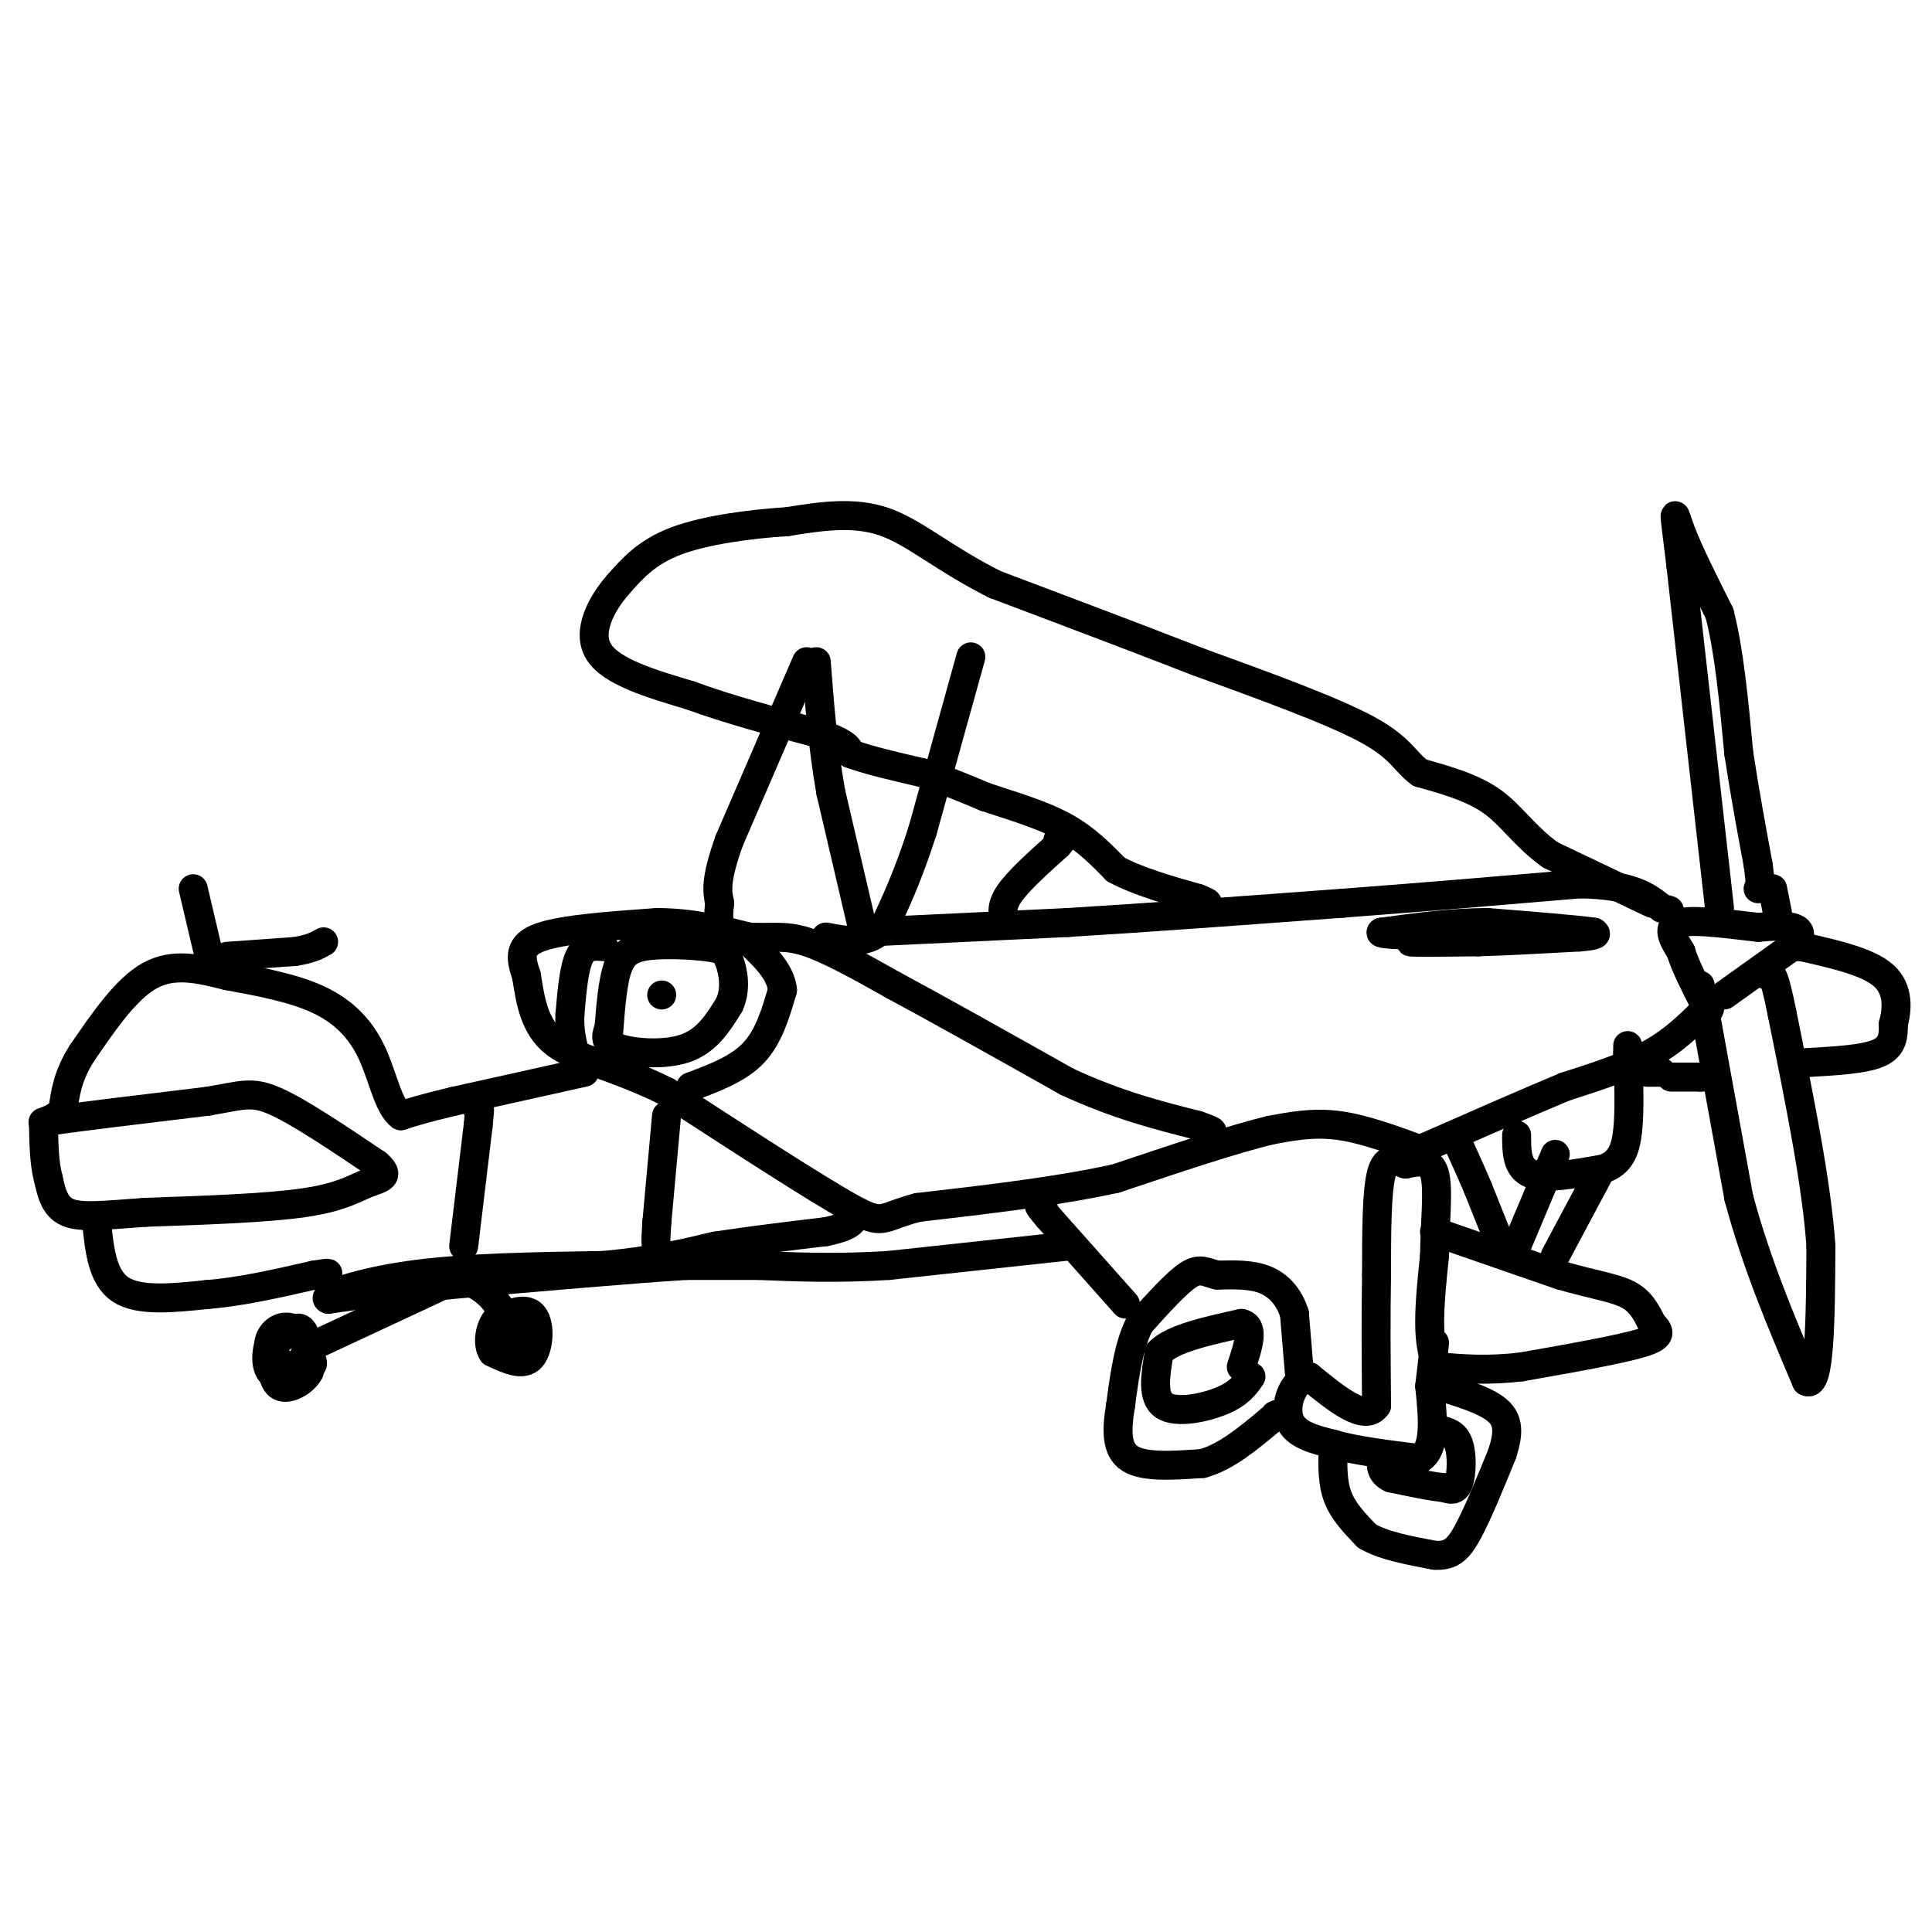 <svg viewBox='0 0 400 400' version='1.1' xmlns='http://www.w3.org/2000/svg' xmlns:xlink='http://www.w3.org/1999/xlink'><g fill='none' stroke='#000000' stroke-width='6' stroke-linecap='round' stroke-linejoin='round'><path d='M357,206c0.000,0.000 14.000,-10.000 14,-10'/><path d='M371,196c2.489,-2.444 1.711,-3.556 0,-4c-1.711,-0.444 -4.356,-0.222 -7,0'/><path d='M364,192c-4.644,-0.489 -12.756,-1.711 -16,-1c-3.244,0.711 -1.622,3.356 0,6'/><path d='M348,197c0.833,2.833 2.917,6.917 5,11'/><path d='M353,208c1.000,1.833 1.000,0.917 1,0'/><path d='M354,208c-3.500,3.583 -7.000,7.167 -12,10c-5.000,2.833 -11.500,4.917 -18,7'/><path d='M324,225c-8.000,3.333 -19.000,8.167 -30,13'/><path d='M294,238c-5.917,-2.167 -11.833,-4.333 -17,-5c-5.167,-0.667 -9.583,0.167 -14,1'/><path d='M263,234c-7.667,1.833 -19.833,5.917 -32,10'/><path d='M231,244c-12.167,2.667 -26.583,4.333 -41,6'/><path d='M190,250c-7.800,2.000 -6.800,4.000 -14,0c-7.200,-4.000 -22.600,-14.000 -38,-24'/><path d='M138,226c-10.756,-5.333 -18.644,-6.667 -23,-10c-4.356,-3.333 -5.178,-8.667 -6,-14'/><path d='M109,202c-1.333,-3.822 -1.667,-6.378 3,-8c4.667,-1.622 14.333,-2.311 24,-3'/><path d='M136,191c7.167,0.000 13.083,1.500 19,3'/><path d='M155,194c4.822,0.289 7.378,-0.489 12,1c4.622,1.489 11.311,5.244 18,9'/><path d='M185,204c9.000,4.833 22.500,12.417 36,20'/><path d='M221,224c10.500,4.833 18.750,6.917 27,9'/><path d='M248,233c4.667,1.667 2.833,1.333 1,1'/><path d='M297,255c0.000,0.000 26.000,9.000 26,9'/><path d='M323,264c6.933,2.022 11.267,2.578 14,4c2.733,1.422 3.867,3.711 5,6'/><path d='M342,274c1.444,1.600 2.556,2.600 -2,4c-4.556,1.400 -14.778,3.200 -25,5'/><path d='M315,283c-7.000,0.833 -12.000,0.417 -17,0'/><path d='M298,283c-3.000,-3.833 -2.000,-13.417 -1,-23'/><path d='M297,260c0.111,-7.267 0.889,-13.933 0,-17c-0.889,-3.067 -3.444,-2.533 -6,-2'/><path d='M291,241c-2.000,-0.800 -4.000,-1.800 -5,2c-1.000,3.800 -1.000,12.400 -1,21'/><path d='M285,264c-0.167,8.000 -0.083,17.500 0,27'/><path d='M285,291c-2.333,3.500 -8.167,-1.250 -14,-6'/><path d='M271,285c-3.467,0.844 -5.133,5.956 -4,9c1.133,3.044 5.067,4.022 9,5'/><path d='M276,299c4.500,1.333 11.250,2.167 18,3'/><path d='M294,302c3.333,-2.000 2.667,-8.500 2,-15'/><path d='M296,287c0.500,-4.000 0.750,-6.500 1,-9'/><path d='M269,284c0.000,0.000 -1.000,-12.000 -1,-12'/><path d='M268,272c-1.044,-3.378 -3.156,-5.822 -6,-7c-2.844,-1.178 -6.422,-1.089 -10,-1'/><path d='M252,264c-2.444,-0.600 -3.556,-1.600 -6,0c-2.444,1.600 -6.222,5.800 -10,10'/><path d='M236,274c-2.333,4.500 -3.167,10.750 -4,17'/><path d='M232,291c-0.844,5.044 -0.956,9.156 2,11c2.956,1.844 8.978,1.422 15,1'/><path d='M249,303c4.833,-1.333 9.417,-5.167 14,-9'/><path d='M263,294c2.500,-1.667 1.750,-1.333 1,-1'/><path d='M259,285c-1.222,1.756 -2.444,3.511 -6,5c-3.556,1.489 -9.444,2.711 -12,1c-2.556,-1.711 -1.778,-6.356 -1,-11'/><path d='M240,280c2.667,-2.833 9.833,-4.417 17,-6'/><path d='M257,274c2.833,0.500 1.417,4.750 0,9'/><path d='M276,300c-0.083,3.500 -0.167,7.000 1,10c1.167,3.000 3.583,5.500 6,8'/><path d='M283,318c3.333,2.000 8.667,3.000 14,4'/><path d='M297,322c3.422,0.222 4.978,-1.222 7,-5c2.022,-3.778 4.511,-9.889 7,-16'/><path d='M311,301c1.400,-4.267 1.400,-6.933 -1,-9c-2.400,-2.067 -7.200,-3.533 -12,-5'/><path d='M298,287c-2.000,-0.833 -1.000,-0.417 0,0'/><path d='M298,296c1.622,0.400 3.244,0.800 4,3c0.756,2.200 0.644,6.200 0,8c-0.644,1.800 -1.822,1.400 -3,1'/><path d='M299,308c-2.333,-0.167 -6.667,-1.083 -11,-2'/><path d='M288,306c-2.167,-1.000 -2.083,-2.500 -2,-4'/><path d='M233,270c0.000,0.000 -16.000,-18.000 -16,-18'/><path d='M217,252c-2.833,-3.333 -1.917,-2.667 -1,-2'/><path d='M221,258c0.000,0.000 -37.000,4.000 -37,4'/><path d='M184,262c-10.667,0.667 -18.833,0.333 -27,0'/><path d='M157,262c-7.000,0.000 -11.000,0.000 -15,0'/><path d='M142,262c-10.667,0.667 -29.833,2.333 -49,4'/><path d='M93,266c-12.333,1.167 -18.667,2.083 -25,3'/><path d='M68,269c-1.889,-0.556 5.889,-3.444 17,-5c11.111,-1.556 25.556,-1.778 40,-2'/><path d='M125,262c10.500,-1.000 16.750,-2.500 23,-4'/><path d='M148,258c7.667,-1.167 15.333,-2.083 23,-3'/><path d='M171,255c4.833,-1.000 5.417,-2.000 6,-3'/><path d='M121,222c0.000,0.000 -27.000,6.000 -27,6'/><path d='M94,228c-6.333,1.500 -8.667,2.250 -11,3'/><path d='M83,231c-2.631,-1.881 -3.708,-8.083 -6,-13c-2.292,-4.917 -5.798,-8.548 -11,-11c-5.202,-2.452 -12.101,-3.726 -19,-5'/><path d='M47,202c-5.889,-1.489 -11.111,-2.711 -16,0c-4.889,2.711 -9.444,9.356 -14,16'/><path d='M17,218c-3.000,4.667 -3.500,8.333 -4,12'/><path d='M13,230c-2.489,2.489 -6.711,2.711 -2,2c4.711,-0.711 18.356,-2.356 32,-4'/><path d='M43,228c7.156,-1.200 9.044,-2.200 14,0c4.956,2.200 12.978,7.600 21,13'/><path d='M78,241c3.179,2.702 0.625,2.958 -2,4c-2.625,1.042 -5.321,2.869 -13,4c-7.679,1.131 -20.339,1.565 -33,2'/><path d='M30,251c-8.511,0.622 -13.289,1.178 -16,0c-2.711,-1.178 -3.356,-4.089 -4,-7'/><path d='M10,244c-0.833,-3.000 -0.917,-7.000 -1,-11'/><path d='M20,253c0.583,5.750 1.167,11.500 5,14c3.833,2.500 10.917,1.750 18,1'/><path d='M43,268c6.667,-0.500 14.333,-2.250 22,-4'/><path d='M65,264c4.000,-0.667 3.000,-0.333 2,0'/><path d='M56,279c2.357,-2.173 4.714,-4.345 6,-4c1.286,0.345 1.500,3.208 2,5c0.500,1.792 1.286,2.512 0,3c-1.286,0.488 -4.643,0.744 -8,1'/><path d='M56,284c-1.381,-1.643 -0.833,-6.250 1,-8c1.833,-1.750 4.952,-0.643 6,1c1.048,1.643 0.024,3.821 -1,6'/><path d='M62,283c-1.558,0.561 -4.954,-1.035 -6,-3c-1.046,-1.965 0.257,-4.298 2,-5c1.743,-0.702 3.927,0.228 5,2c1.073,1.772 1.037,4.386 1,7'/><path d='M64,284c-1.089,2.111 -4.311,3.889 -6,3c-1.689,-0.889 -1.844,-4.444 -2,-8'/><path d='M108,276c-2.857,-0.345 -5.714,-0.690 -5,-2c0.714,-1.310 5.000,-3.583 7,-2c2.000,1.583 1.714,7.024 0,9c-1.714,1.976 -4.857,0.488 -8,-1'/><path d='M102,280c-1.289,-1.756 -0.511,-5.644 1,-7c1.511,-1.356 3.756,-0.178 6,1'/><path d='M64,279c0.000,0.000 30.000,-14.000 30,-14'/><path d='M94,265c7.333,0.000 10.667,7.000 14,14'/><path d='M179,193c0.000,0.000 42.000,-2.000 42,-2'/><path d='M221,191c16.500,-1.000 36.750,-2.500 57,-4'/><path d='M278,187c17.667,-1.333 33.333,-2.667 49,-4'/><path d='M327,183c11.000,0.167 14.000,2.583 17,5'/><path d='M344,188c2.833,0.833 1.417,0.417 0,0'/><path d='M356,188c0.000,0.000 -8.000,-71.000 -8,-71'/><path d='M348,117c-1.600,-13.356 -1.600,-11.244 0,-7c1.600,4.244 4.800,10.622 8,17'/><path d='M356,127c2.000,7.667 3.000,18.333 4,29'/><path d='M360,156c1.333,8.667 2.667,15.833 4,23'/><path d='M364,179c0.667,4.667 0.333,4.833 0,5'/><path d='M352,204c0.000,0.000 8.000,44.000 8,44'/><path d='M360,248c3.667,13.667 8.833,25.833 14,38'/><path d='M374,286c2.833,1.667 2.917,-13.167 3,-28'/><path d='M377,258c-0.833,-12.667 -4.417,-30.333 -8,-48'/><path d='M369,210c-1.833,-9.333 -2.417,-8.667 -3,-8'/><path d='M314,235c0.000,3.417 0.000,6.833 3,8c3.000,1.167 9.000,0.083 15,-1'/><path d='M332,242c3.444,-1.222 4.556,-3.778 5,-8c0.444,-4.222 0.222,-10.111 0,-16'/><path d='M337,218c0.000,-2.667 0.000,-1.333 0,0'/><path d='M314,258c0.000,0.000 8.000,-19.000 8,-19'/><path d='M322,260c0.000,0.000 8.000,-15.000 8,-15'/><path d='M330,245c1.500,-2.833 1.250,-2.417 1,-2'/><path d='M346,223c0.000,0.000 6.000,0.000 6,0'/><path d='M352,223c1.000,0.000 0.500,0.000 0,0'/><path d='M344,222c0.000,0.000 -3.000,0.000 -3,0'/><path d='M374,220c6.000,-0.333 12.000,-0.667 15,-2c3.000,-1.333 3.000,-3.667 3,-6'/><path d='M392,212c0.778,-2.889 1.222,-7.111 -2,-10c-3.222,-2.889 -10.111,-4.444 -17,-6'/><path d='M373,196c-3.000,-1.000 -2.000,-0.500 -1,0'/><path d='M368,189c0.000,0.000 -1.000,-5.000 -1,-5'/><path d='M342,187c0.000,0.000 -21.000,-10.000 -21,-10'/><path d='M321,177c-5.267,-3.733 -7.933,-8.067 -12,-11c-4.067,-2.933 -9.533,-4.467 -15,-6'/><path d='M294,160c-3.222,-2.311 -3.778,-5.089 -11,-9c-7.222,-3.911 -21.111,-8.956 -35,-14'/><path d='M248,137c-12.833,-5.000 -27.417,-10.500 -42,-16'/><path d='M206,121c-10.756,-5.378 -16.644,-10.822 -23,-13c-6.356,-2.178 -13.178,-1.089 -20,0'/><path d='M163,108c-7.689,0.489 -16.911,1.711 -23,4c-6.089,2.289 -9.044,5.644 -12,9'/><path d='M128,121c-3.600,4.111 -6.600,9.889 -4,14c2.600,4.111 10.800,6.556 19,9'/><path d='M143,144c7.667,2.833 17.333,5.417 27,8'/><path d='M170,152c5.500,2.000 5.750,3.000 6,4'/><path d='M176,156c3.500,1.333 9.250,2.667 15,4'/><path d='M191,160c4.667,1.500 8.833,3.250 13,5'/><path d='M204,165c5.089,1.711 11.311,3.489 16,6c4.689,2.511 7.844,5.756 11,9'/><path d='M231,180c4.667,2.500 10.833,4.250 17,6'/><path d='M248,186c3.000,1.167 2.000,1.083 1,1'/><path d='M201,136c0.000,0.000 -10.000,36.000 -10,36'/><path d='M191,172c-3.000,9.333 -5.500,14.667 -8,20'/><path d='M183,192c-3.333,3.667 -7.667,2.833 -12,2'/><path d='M179,194c0.000,0.000 -7.000,-30.000 -7,-30'/><path d='M172,164c-1.667,-9.500 -2.333,-18.250 -3,-27'/><path d='M167,137c0.000,0.000 -16.000,37.000 -16,37'/><path d='M151,174c-3.000,8.333 -2.500,10.667 -2,13'/><path d='M149,187c-0.333,2.833 -0.167,3.417 0,4'/><path d='M208,191c-0.417,-1.667 -0.833,-3.333 1,-6c1.833,-2.667 5.917,-6.333 10,-10'/><path d='M219,175c1.667,-1.833 0.833,-1.417 0,-1'/><path d='M137,206c0.000,0.000 0.000,0.000 0,0'/><path d='M126,213c-0.511,1.489 -1.022,2.978 2,4c3.022,1.022 9.578,1.578 14,0c4.422,-1.578 6.711,-5.289 9,-9'/><path d='M151,208c1.504,-3.262 0.764,-6.915 0,-9c-0.764,-2.085 -1.552,-2.600 -5,-3c-3.448,-0.400 -9.557,-0.686 -13,0c-3.443,0.686 -4.222,2.343 -5,4'/><path d='M128,200c-1.167,3.000 -1.583,8.500 -2,14'/><path d='M143,225c4.917,-1.833 9.833,-3.667 13,-7c3.167,-3.333 4.583,-8.167 6,-13'/><path d='M162,205c-0.333,-4.000 -4.167,-7.500 -8,-11'/><path d='M125,196c-1.917,-0.167 -3.833,-0.333 -5,2c-1.167,2.333 -1.583,7.167 -2,12'/><path d='M118,210c-0.167,3.333 0.417,5.667 1,8'/><path d='M96,258c0.000,0.000 3.000,-25.000 3,-25'/><path d='M99,233c0.500,-4.667 0.250,-3.833 0,-3'/><path d='M138,231c0.000,0.000 -2.000,22.000 -2,22'/><path d='M136,253c-0.333,4.500 -0.167,4.750 0,5'/><path d='M305,194c-6.583,0.417 -13.167,0.833 -13,1c0.167,0.167 7.083,0.083 14,0'/><path d='M306,195c5.833,-0.167 13.417,-0.583 21,-1'/><path d='M327,194c4.000,-0.333 3.500,-0.667 3,-1'/><path d='M330,193c-3.167,-0.500 -12.583,-1.250 -22,-2'/><path d='M308,191c-7.333,0.000 -14.667,1.000 -22,2'/><path d='M286,193c-1.000,0.500 7.500,0.750 16,1'/><path d='M310,256c0.000,0.000 -4.000,-10.000 -4,-10'/><path d='M306,246c-1.333,-3.167 -2.667,-6.083 -4,-9'/><path d='M44,201c0.000,0.000 -4.000,-17.000 -4,-17'/><path d='M47,198c0.000,0.000 14.000,-1.000 14,-1'/><path d='M61,197c3.333,-0.500 4.667,-1.250 6,-2'/></g>
</svg>